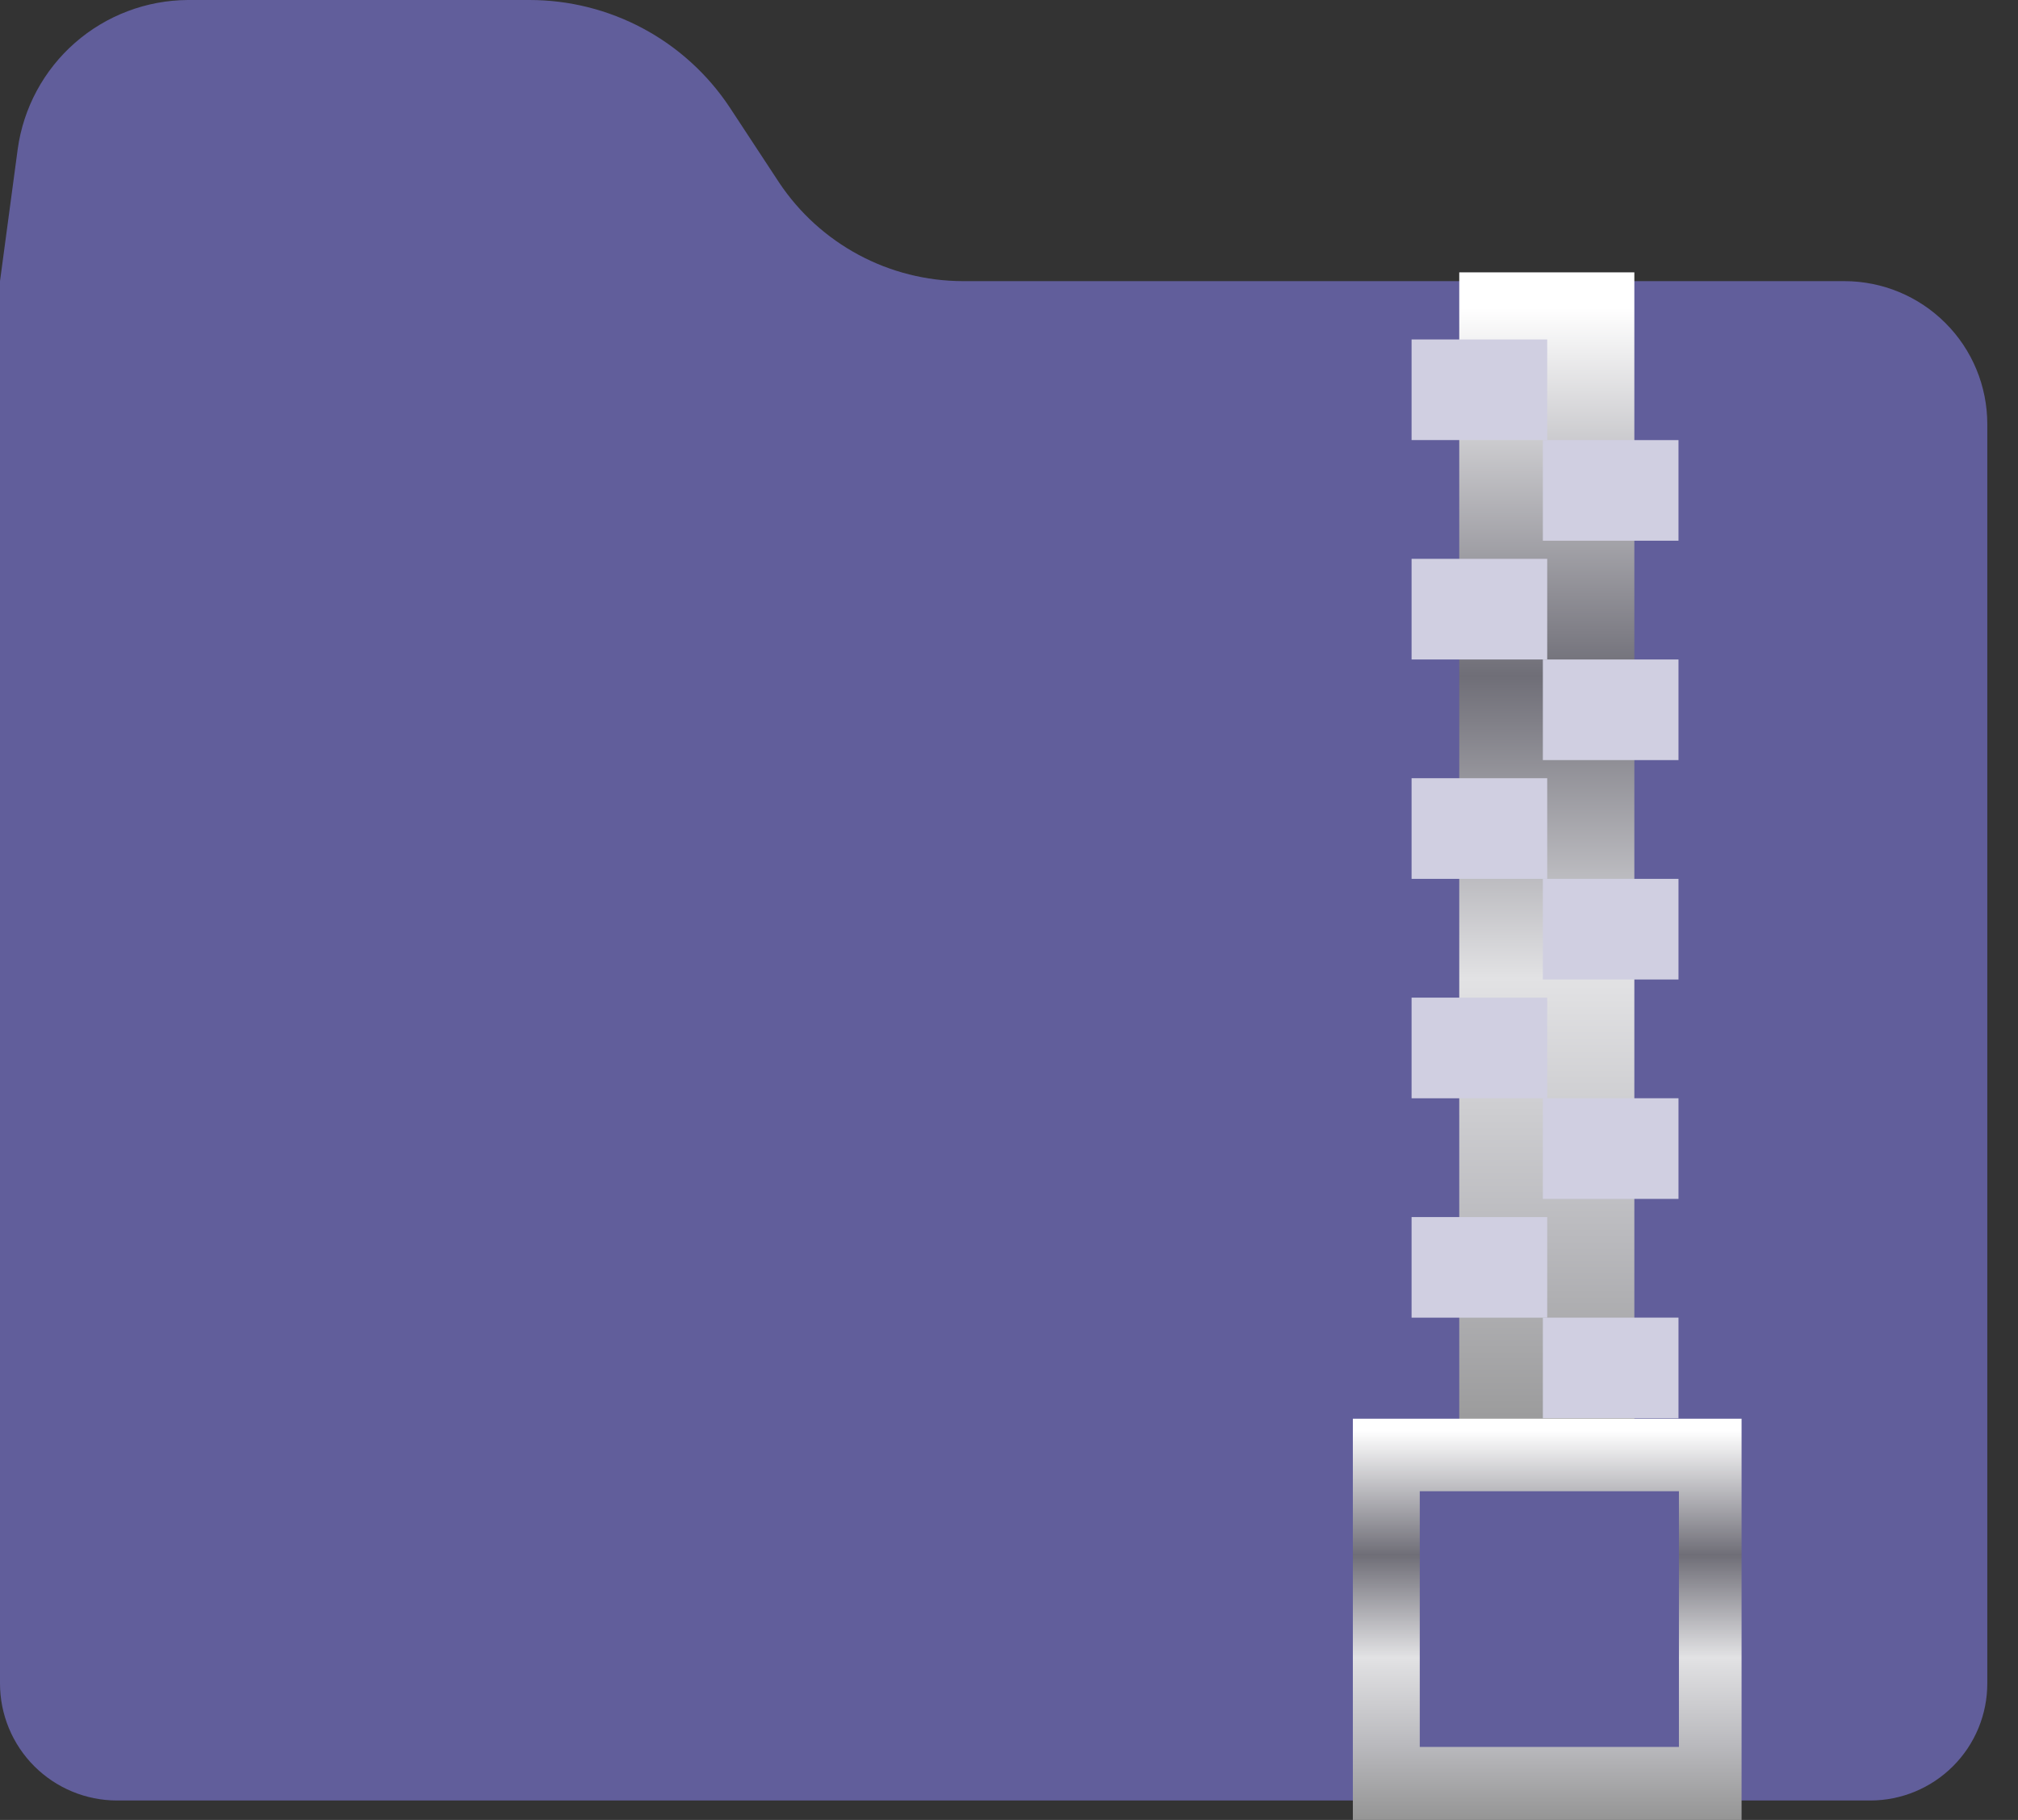 <svg width="51" height="46" viewBox="0 0 51 46" fill="none" xmlns="http://www.w3.org/2000/svg">
<rect x="0" y="0" width="51" height="46" fill="#333333" stroke="none"/>
<path d="M4.748 1.07751e-07H13.383C14.383 -0 15.368 0.247 16.25 0.719C17.132 1.191 17.883 1.874 18.437 2.707L19.692 4.617C20.202 5.382 20.892 6.008 21.701 6.442C22.51 6.876 23.413 7.104 24.332 7.106H46.611C47.57 7.106 48.489 7.487 49.166 8.165C49.844 8.842 50.224 9.761 50.224 10.72V42.551C50.224 43.335 49.913 44.088 49.358 44.642C48.803 45.197 48.051 45.509 47.266 45.509H2.958C2.174 45.509 1.421 45.197 0.866 44.642C0.312 44.088 0 43.335 0 42.551V7.106L0.448 3.766C0.592 2.726 1.106 1.773 1.896 1.081C2.686 0.39 3.699 0.006 4.748 1.07751e-07Z" fill="#615E9B"/>
<path d="M41.304 6.884H36.879V36.879H41.304V6.884Z" fill="url(#paint0_linear_5156_9451)"/>
<path d="M39.102 8.58H35.674V11.123H39.102V8.58Z" fill="#D0CFE1"/>
<path d="M39.102 14.125H35.674V16.669H39.102V14.125Z" fill="#D0CFE1"/>
<path d="M39.102 19.67H35.674V22.214H39.102V19.67Z" fill="#D0CFE1"/>
<path d="M39.102 25.216H35.674V27.76H39.102V25.216Z" fill="#D0CFE1"/>
<path d="M39.102 30.762H35.674V33.305H39.102V30.762Z" fill="#D0CFE1"/>
<path d="M42.42 11.124H38.992V13.667H42.42V11.124Z" fill="#D0CFE1"/>
<path d="M42.42 16.669H38.992V19.212H42.42V16.669Z" fill="#D0CFE1"/>
<path d="M42.42 22.214H38.992V24.758H42.42V22.214Z" fill="#D0CFE1"/>
<path d="M42.42 27.759H38.992V30.303H42.42V27.759Z" fill="#D0CFE1"/>
<path d="M42.42 33.304H38.992V35.848H42.42V33.304Z" fill="#D0CFE1"/>
<path d="M34.19 35.859V46H44.014V35.859H34.19ZM42.431 44.155H35.881V37.693H42.431V44.155Z" fill="url(#paint1_linear_5156_9451)"/>
<defs>
<linearGradient id="paint0_linear_5156_9451" x1="39.092" y1="6.884" x2="39.092" y2="36.879" gradientUnits="userSpaceOnUse">
<stop offset="0.03" stop-color="white"/>
<stop offset="0.34" stop-color="#6F6E77"/>
<stop offset="0.595" stop-color="#E2E2E4"/>
<stop offset="0.815" stop-color="#B9B9BD"/>
<stop offset="1" stop-color="#959595"/>
</linearGradient>
<linearGradient id="paint1_linear_5156_9451" x1="39.102" y1="35.859" x2="39.102" y2="46" gradientUnits="userSpaceOnUse">
<stop offset="0.03" stop-color="white"/>
<stop offset="0.34" stop-color="#6F6E77"/>
<stop offset="0.595" stop-color="#E2E2E4"/>
<stop offset="0.815" stop-color="#B9B9BD"/>
<stop offset="1" stop-color="#959595"/>
</linearGradient>
</defs>
</svg>
